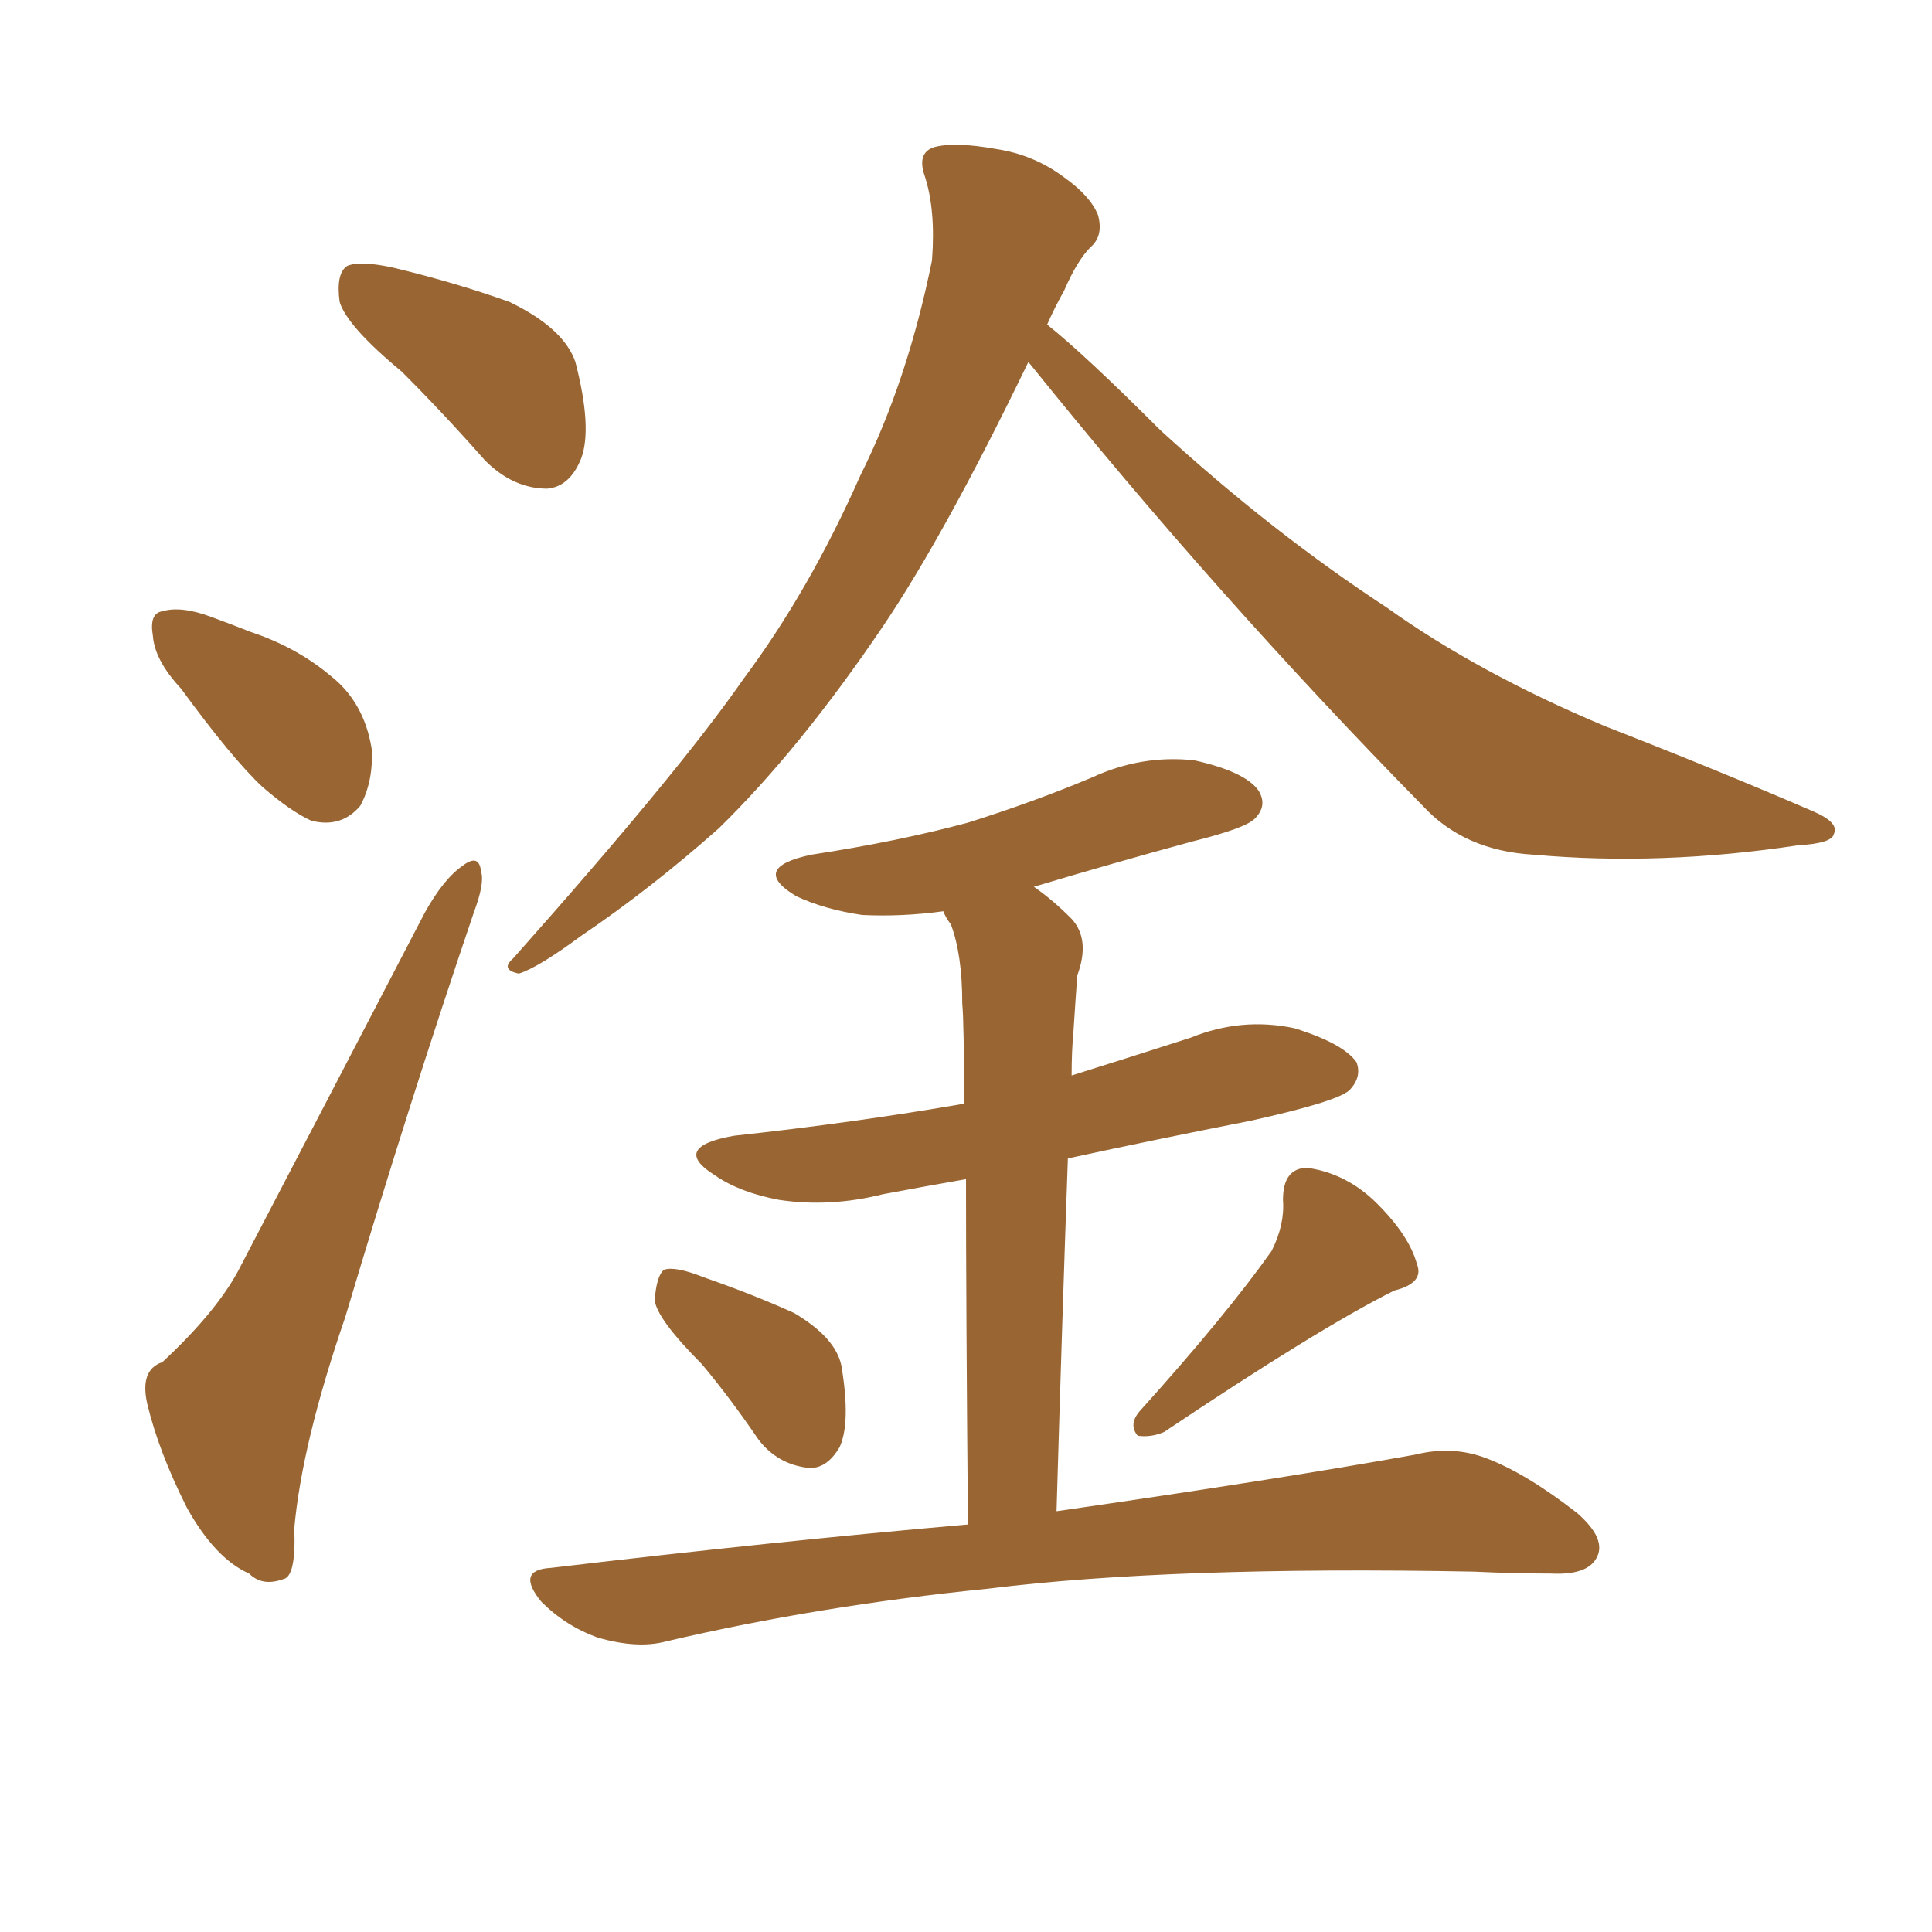 <svg xmlns="http://www.w3.org/2000/svg" xmlns:xlink="http://www.w3.org/1999/xlink" width="150" height="150"><path fill="#996633" padding="10" d="M31.20 28.86L31.20 28.86Q26.95 25.34 26.37 23.44L26.37 23.44Q26.07 21.24 26.95 20.65L26.95 20.65Q27.98 20.21 30.62 20.80L30.62 20.80Q35.45 21.97 39.55 23.44L39.55 23.44Q43.80 25.49 44.68 28.13L44.68 28.13Q46.00 33.25 45.12 35.60L45.12 35.60Q44.24 37.79 42.48 37.94L42.48 37.94Q39.84 37.94 37.65 35.74L37.65 35.74Q34.42 32.08 31.20 28.86ZM14.06 53.47L14.06 53.47Q12.01 51.27 11.87 49.37L11.87 49.37Q11.57 47.61 12.60 47.46L12.60 47.46Q14.06 47.02 16.41 47.90L16.41 47.90Q18.02 48.49 19.48 49.07L19.48 49.07Q23.00 50.24 25.63 52.44L25.63 52.44Q28.27 54.49 28.86 58.15L28.86 58.15Q29.00 60.64 27.98 62.55L27.98 62.55Q26.51 64.31 24.17 63.72L24.17 63.72Q22.56 62.99 20.36 61.08L20.36 61.08Q18.02 58.89 14.06 53.47ZM12.60 105.76L12.60 105.76Q16.70 101.95 18.46 98.73L18.46 98.73Q25.34 85.55 32.96 70.90L32.96 70.90Q34.42 68.26 35.89 67.24L35.89 67.24Q37.21 66.21 37.35 67.68L37.35 67.68Q37.65 68.55 36.77 70.90L36.77 70.90Q31.79 85.55 26.81 102.25L26.81 102.25Q23.44 112.06 22.85 118.65L22.85 118.65Q23.00 122.46 21.97 122.61L21.97 122.61Q20.36 123.19 19.34 122.17L19.34 122.17Q16.70 121.00 14.50 117.04L14.50 117.04Q12.30 112.65 11.43 108.98L11.43 108.98Q10.84 106.35 12.60 105.76ZM79.83 28.13L79.83 28.13Q73.39 41.46 68.55 48.63L68.55 48.63Q62.11 58.15 55.81 64.31L55.81 64.31Q50.54 68.99 45.12 72.66L45.12 72.66Q41.75 75.15 40.28 75.59L40.28 75.59Q38.82 75.29 39.84 74.41L39.84 74.41Q52.73 59.91 57.71 52.73L57.71 52.73Q62.84 45.85 66.80 36.91L66.80 36.91Q70.46 29.59 72.36 20.21L72.36 20.21Q72.66 16.26 71.78 13.62L71.78 13.62Q71.19 11.87 72.51 11.43L72.51 11.43Q74.12 10.99 77.34 11.57L77.34 11.57Q80.27 12.01 82.62 13.77L82.62 13.77Q84.67 15.23 85.25 16.70L85.25 16.70Q85.69 18.31 84.67 19.19L84.67 19.19Q83.64 20.21 82.62 22.56L82.62 22.56Q81.88 23.88 81.30 25.20L81.30 25.20Q84.23 27.54 90.09 33.40L90.09 33.40Q98.73 41.31 107.67 47.17L107.67 47.17Q114.84 52.29 124.66 56.40L124.66 56.40Q133.30 59.77 140.77 62.99L140.77 62.99Q142.82 63.87 142.38 64.75L142.38 64.75Q142.24 65.48 139.60 65.63L139.60 65.63Q128.91 67.24 119.09 66.36L119.09 66.36Q113.67 66.06 110.45 62.55L110.45 62.55Q94.48 46.29 79.98 28.27L79.98 28.27Q79.83 28.13 79.83 28.13ZM54.49 105.91L54.49 105.91Q50.98 102.39 50.83 100.93L50.83 100.93Q50.98 99.02 51.56 98.58L51.56 98.58Q52.44 98.29 54.64 99.17L54.64 99.17Q58.45 100.49 61.67 101.95L61.67 101.95Q64.89 103.86 65.33 106.05L65.33 106.05Q66.06 110.45 65.19 112.35L65.19 112.35Q64.16 114.11 62.70 113.96L62.70 113.96Q60.35 113.67 58.89 111.77L58.89 111.77Q56.69 108.54 54.49 105.91ZM98.73 97.12L98.73 97.12Q99.76 95.07 99.61 93.16L99.61 93.16Q99.61 90.67 101.51 90.67L101.51 90.67Q104.59 91.11 106.93 93.46L106.93 93.46Q109.42 95.95 110.01 98.14L110.01 98.14Q110.60 99.61 108.25 100.20L108.25 100.20Q102.39 103.13 90.38 111.18L90.38 111.18Q89.36 111.62 88.33 111.47L88.33 111.47Q87.60 110.60 88.48 109.57L88.48 109.57Q95.21 102.10 98.73 97.12ZM75.15 118.36L75.15 118.36L75.15 118.36Q75 101.22 75 91.55L75 91.55Q71.63 92.14 68.55 92.72L68.55 92.72Q64.45 93.75 60.50 93.16L60.50 93.16Q57.42 92.58 55.52 91.26L55.52 91.26Q52.00 89.06 56.98 88.18L56.98 88.18Q66.36 87.16 74.85 85.69L74.85 85.69Q74.85 79.39 74.71 77.93L74.71 77.93Q74.71 74.12 73.83 71.78L73.83 71.78Q73.39 71.19 73.24 70.75L73.24 70.75Q70.02 71.19 66.94 71.04L66.94 71.04Q64.01 70.61 61.82 69.58L61.82 69.58Q58.15 67.38 62.99 66.36L62.99 66.36Q69.73 65.33 75.15 63.87L75.15 63.87Q80.27 62.26 84.81 60.35L84.81 60.35Q88.62 58.59 92.72 59.03L92.72 59.03Q96.68 59.91 97.71 61.38L97.71 61.38Q98.44 62.55 97.41 63.57L97.41 63.57Q96.68 64.31 92.58 65.33L92.58 65.33Q86.13 67.09 80.27 68.85L80.27 68.85Q81.74 69.87 83.20 71.34L83.20 71.34Q84.67 72.95 83.64 75.73L83.64 75.73Q83.50 77.64 83.35 79.98L83.35 79.98Q83.20 81.59 83.20 83.50L83.20 83.50Q87.89 82.03 92.43 80.57L92.43 80.57Q96.39 78.96 100.49 79.83L100.49 79.83Q104.30 81.01 105.32 82.47L105.32 82.47Q105.76 83.64 104.74 84.67L104.74 84.67Q103.71 85.55 97.12 87.01L97.12 87.01Q89.65 88.48 82.91 89.94L82.91 89.94Q82.47 102.25 82.03 117.33L82.03 117.33Q99.32 114.84 109.86 112.94L109.86 112.94Q112.79 112.21 115.43 113.23L115.43 113.23Q118.51 114.40 122.46 117.48L122.46 117.48Q124.80 119.53 123.93 121.00L123.93 121.00Q123.19 122.31 120.41 122.17L120.41 122.17Q117.63 122.17 114.40 122.02L114.40 122.02Q90.97 121.58 76.76 123.34L76.76 123.34Q63.57 124.66 51.71 127.44L51.71 127.44Q49.51 128.03 46.44 127.15L46.44 127.15Q43.95 126.27 42.04 124.37L42.04 124.37Q39.99 121.88 42.77 121.73L42.77 121.73Q60.06 119.68 75.15 118.36Z"/></svg>